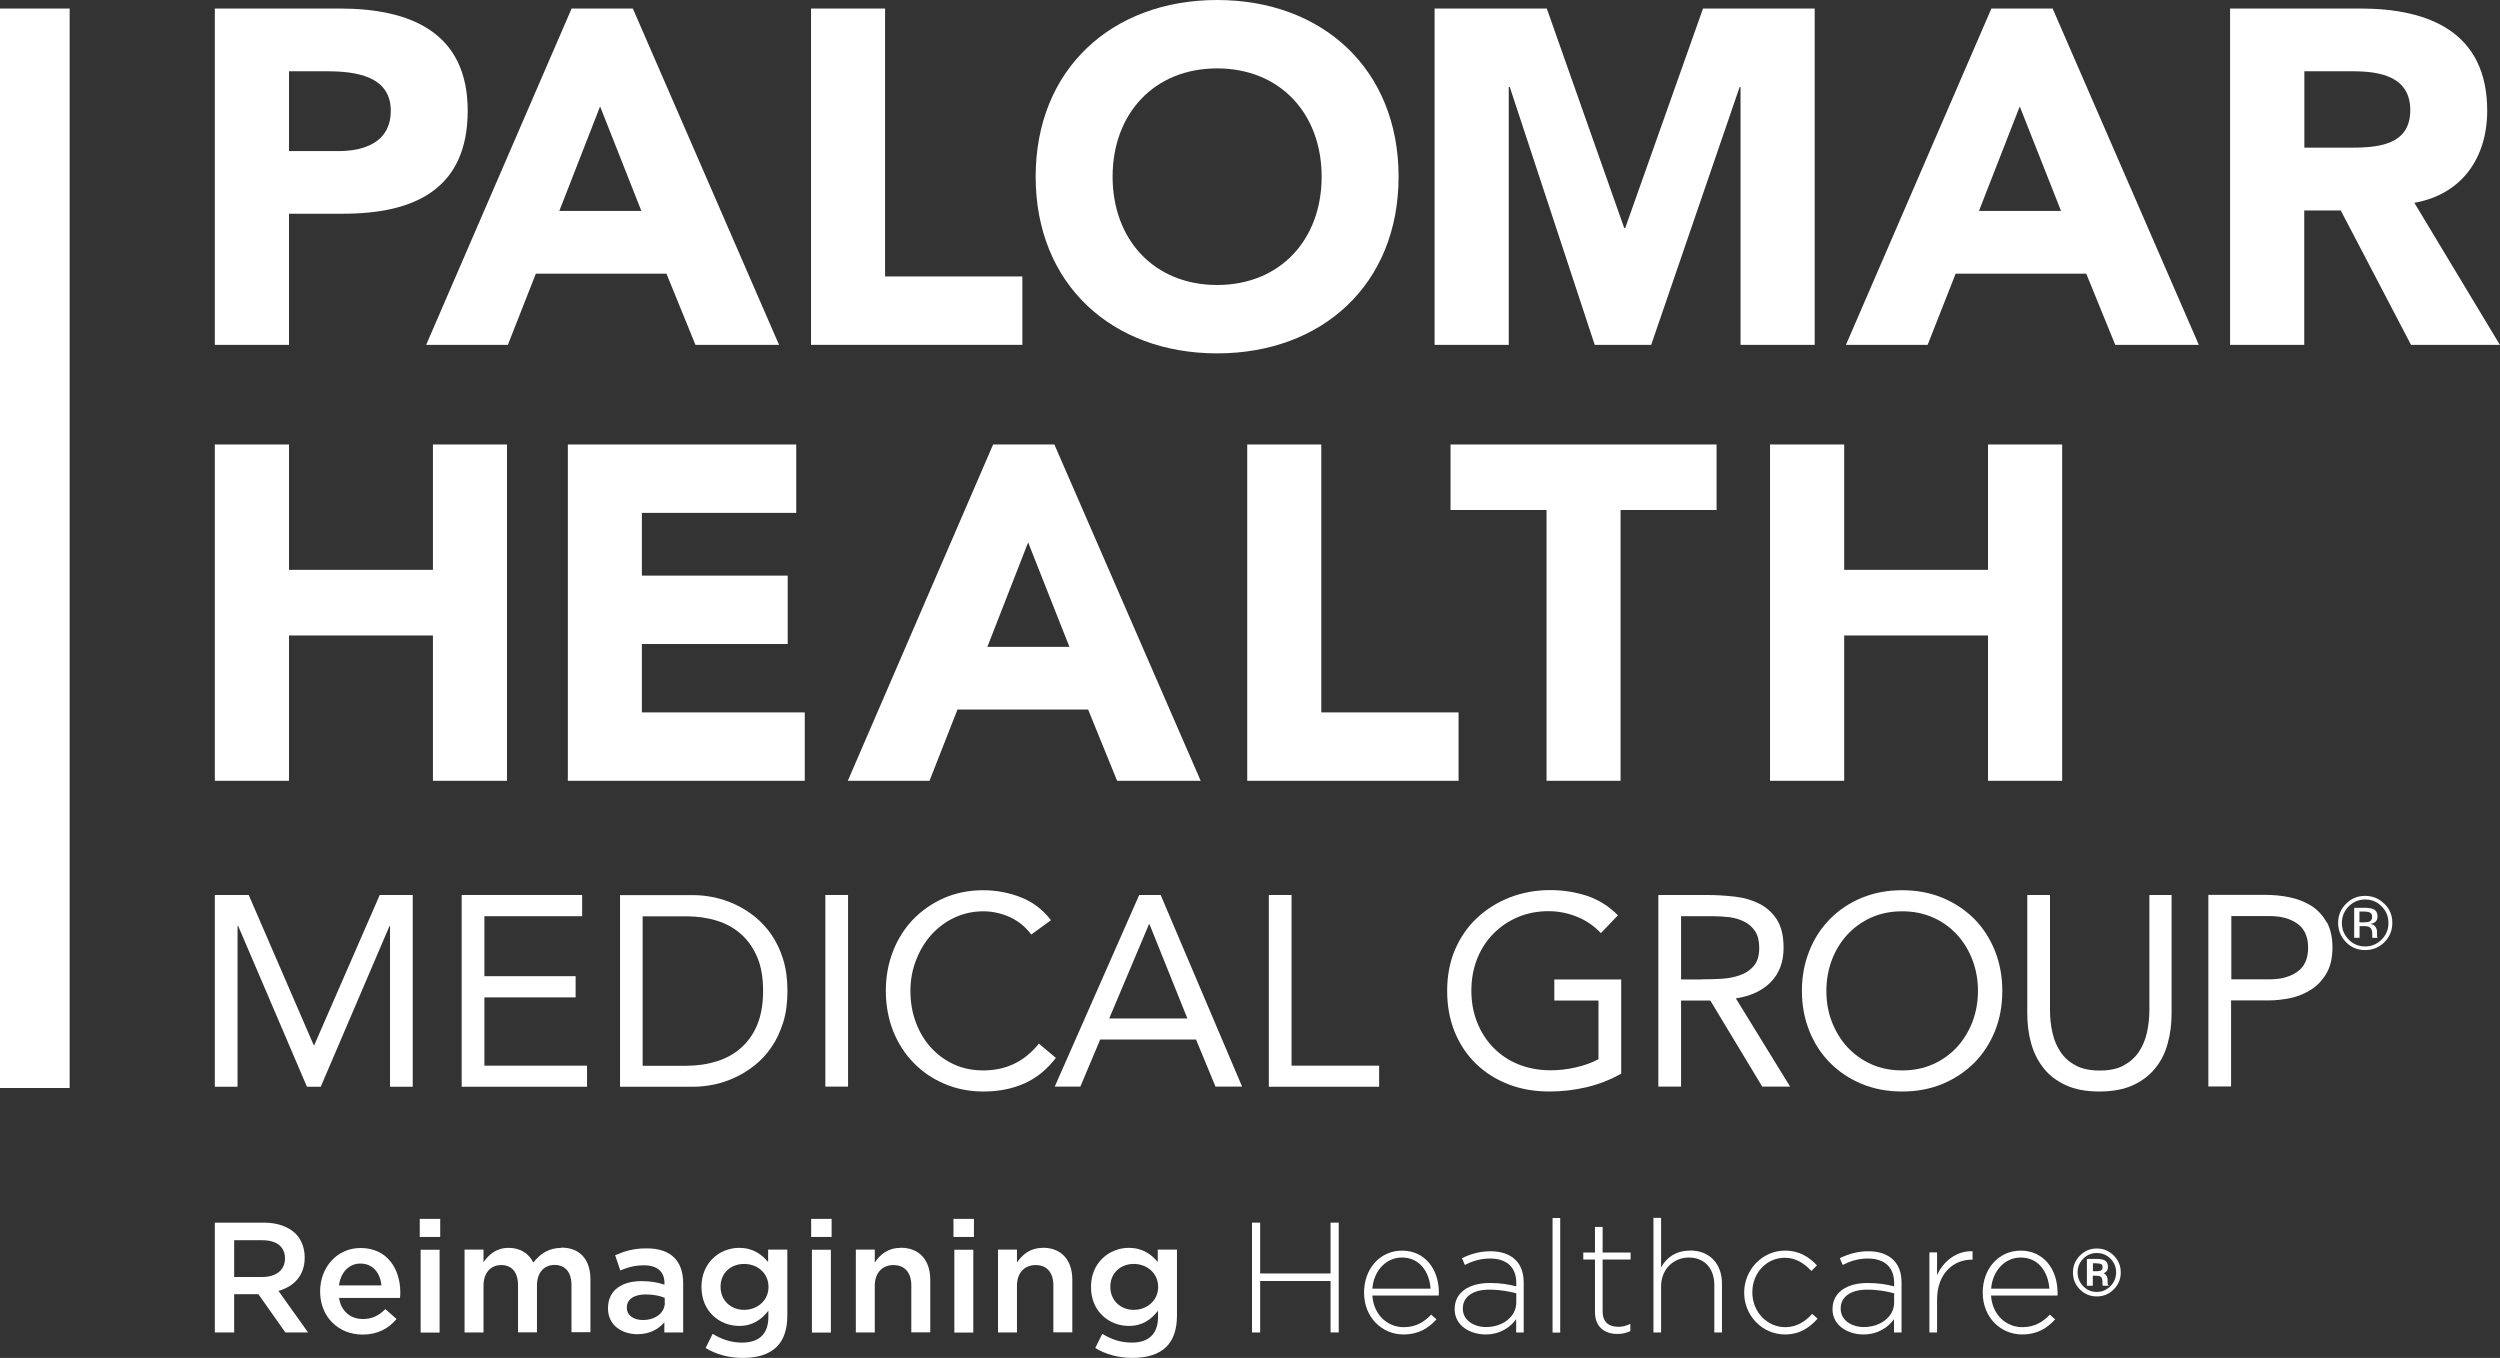 <?xml version="1.0" encoding="UTF-8"?>
<svg id="Layer_2" data-name="Layer 2" xmlns="http://www.w3.org/2000/svg" viewBox="0 0 199.22 108.21">
  <rect x="0" y="0" width="199.22" height="108.21" fill="#333333" stroke="none"/>
  <defs>
    <style>
      .cls-1 {
        fill: #fff;
        stroke-width: 0px;
      }
    </style>
  </defs>
  <g id="Layer_1-2" data-name="Layer 1">
    <g>
      <rect class="cls-1" y=".68" width="5.55" height="86.02"/>
      <polygon class="cls-1" points="34.5 35.42 34.5 45.41 23.03 45.41 23.03 35.42 17.12 35.42 17.12 62.22 23.03 62.22 23.03 50.64 34.5 50.64 34.5 62.22 40.4 62.22 40.4 35.42 34.5 35.42"/>
      <polygon class="cls-1" points="51.15 56.77 51.15 51.32 62.77 51.32 62.77 45.87 51.15 45.87 51.15 40.87 63.45 40.87 63.45 35.42 45.25 35.42 45.25 62.22 64.13 62.22 64.13 56.77 51.15 56.77"/>
      <path class="cls-1" d="m84.02,35.42h-4.88l-11.58,26.8h6.51l2.23-5.68h10.41l2.31,5.68h6.66l-11.66-26.8Zm-5.34,16.13l3.25-8.33,3.29,8.33h-6.55Z"/>
      <polygon class="cls-1" points="105.29 56.77 105.29 35.42 99.39 35.42 99.39 62.22 116.23 62.22 116.23 56.77 105.29 56.77"/>
      <polygon class="cls-1" points="115.59 35.42 115.59 40.64 123.24 40.64 123.24 62.22 129.14 62.22 129.14 40.64 136.79 40.64 136.79 35.42 115.59 35.42"/>
      <polygon class="cls-1" points="158.42 35.42 158.42 45.41 146.96 45.41 146.96 35.42 141.05 35.42 141.05 62.22 146.96 62.22 146.96 50.64 158.42 50.64 158.42 62.22 164.33 62.22 164.33 35.42 158.42 35.42"/>
      <g>
        <path class="cls-1" d="m27.08.68h-9.96v26.8h5.91v-10.45h4.32c5.64,0,9.92-1.93,9.92-8.21S32.65.68,27.08.68m-.11,11.36h-3.94v-6.36h3.03c2.27,0,5.08.37,5.08,3.14,0,2.5-2.08,3.22-4.17,3.22"/>
        <path class="cls-1" d="m50.43.68h-4.88l-11.59,26.8h6.51l2.23-5.67h10.41l2.31,5.67h6.66L50.43.68Zm-5.86,16.13l3.25-8.33,3.29,8.33h-6.55Z"/>
        <polygon class="cls-1" points="70.53 22.03 70.53 .68 64.63 .68 64.63 27.48 81.47 27.48 81.47 22.03 70.53 22.03"/>
        <path class="cls-1" d="m96.99,0c-8.36,0-14.46,5.49-14.46,14.08s6.1,14.08,14.46,14.08,14.46-5.49,14.46-14.08S105.36,0,96.99,0m0,22.71c-5.03,0-8.33-3.63-8.33-8.63s3.29-8.63,8.33-8.63,8.33,3.63,8.33,8.63-3.29,8.63-8.33,8.63"/>
        <polygon class="cls-1" points="135.71 .68 129.51 18.17 129.43 18.17 123.26 .68 114.32 .68 114.32 27.48 120.23 27.48 120.23 6.93 120.31 6.93 127.08 27.48 131.58 27.48 138.63 6.93 138.7 6.93 138.7 27.48 144.61 27.48 144.61 .68 135.71 .68"/>
        <path class="cls-1" d="m163.57.68h-4.88l-11.59,26.8h6.51l2.23-5.67h10.41l2.31,5.67h6.66L163.57.68Zm-5.87,16.13l3.25-8.33,3.29,8.33h-6.55Z"/>
        <path class="cls-1" d="m192.41,16.16c3.79-.68,5.79-3.6,5.79-7.34,0-6.25-4.62-8.14-10.11-8.14h-10.38v26.8h5.91v-10.71h2.91l5.6,10.71h7.08l-6.81-11.31Zm-5.3-4.39h-3.48v-6.09h3.86c2.16,0,4.58.41,4.58,3.1,0,2.91-2.8,2.99-4.96,2.99"/>
        <polygon class="cls-1" points="30.26 71.32 25.04 83.29 25 83.29 19.82 71.32 17.12 71.32 17.12 86.6 18.93 86.6 18.93 73.79 18.98 73.79 24.46 86.6 25.56 86.6 31.04 73.79 31.08 73.79 31.08 86.6 32.89 86.6 32.89 71.32 30.26 71.32"/>
        <polygon class="cls-1" points="38.6 84.92 38.6 79.48 45.87 79.48 45.87 77.79 38.6 77.79 38.6 73.01 46.39 73.01 46.39 71.32 36.79 71.32 36.79 86.6 46.78 86.6 46.78 84.92 38.6 84.92"/>
        <path class="cls-1" d="m62.41,76.45c-.23-.74-.54-1.39-.93-1.96-.39-.57-.84-1.05-1.35-1.46-.51-.4-1.04-.73-1.59-.98-.55-.25-1.11-.43-1.67-.55-.56-.11-1.1-.17-1.6-.17h-5.86v15.27h5.86c.5,0,1.04-.06,1.6-.17.56-.11,1.12-.3,1.67-.55.55-.25,1.08-.58,1.59-.98s.96-.89,1.35-1.46c.39-.56.69-1.22.93-1.96.23-.74.34-1.58.34-2.51s-.11-1.77-.34-2.51m-2.07,5.21c-.31.75-.75,1.36-1.3,1.84-.54.48-1.19.84-1.94,1.07-.74.23-1.56.35-2.44.35h-3.45v-11.91h3.45c.88,0,1.69.11,2.44.34.75.23,1.4.59,1.94,1.07.55.48.98,1.1,1.3,1.84s.47,1.65.47,2.7-.16,1.95-.47,2.7"/>
        <rect class="cls-1" x="65.77" y="71.32" width="1.81" height="15.27"/>
        <path class="cls-1" d="m82.78,83.17c-.55.69-1.19,1.22-1.92,1.58-.73.36-1.57.55-2.5.55-.86,0-1.65-.16-2.36-.49-.71-.33-1.32-.78-1.83-1.35-.51-.56-.91-1.24-1.19-2-.29-.77-.43-1.61-.43-2.5,0-.84.14-1.64.43-2.4.29-.77.69-1.45,1.2-2.03.52-.58,1.13-1.05,1.84-1.39.72-.34,1.49-.52,2.34-.52.73,0,1.44.16,2.11.46.68.31,1.25.78,1.71,1.39l1.57-1.14c-.65-.85-1.45-1.46-2.41-1.83-.95-.37-1.95-.56-2.98-.56-1.14,0-2.18.21-3.13.62-.95.42-1.77.99-2.46,1.7-.69.72-1.23,1.57-1.61,2.55-.38.98-.57,2.02-.57,3.15s.2,2.23.59,3.22c.4.98.94,1.82,1.64,2.53.69.71,1.52,1.27,2.47,1.67.95.4,1.97.6,3.06.6,1.22,0,2.32-.21,3.29-.65.97-.43,1.8-1.11,2.5-2.03l-1.36-1.14Z"/>
        <path class="cls-1" d="m92.49,71.32h-1.71l-6.73,15.27h2.04l1.58-3.75h7.64l1.55,3.75h2.12l-6.49-15.27Zm-4.1,9.84l3.17-7.51h.04l3.02,7.51h-6.23Z"/>
        <polygon class="cls-1" points="102.92 84.92 102.92 71.32 101.11 71.32 101.11 86.6 109.9 86.6 109.9 84.92 102.92 84.92"/>
        <path class="cls-1" d="m123.86,78.05v1.68h3.52v4.68c-.56.29-1.18.51-1.86.66-.68.15-1.32.22-1.94.22-.94,0-1.79-.16-2.57-.47-.78-.31-1.44-.76-2-1.33-.55-.56-.99-1.24-1.3-2.02-.31-.78-.46-1.62-.46-2.52s.15-1.77.46-2.54c.31-.78.74-1.45,1.3-2.01.55-.56,1.2-1,1.95-1.32.74-.31,1.56-.47,2.44-.47.78,0,1.54.15,2.28.45.74.3,1.37.74,1.89,1.3l1.36-1.42c-.73-.74-1.56-1.25-2.49-1.56-.93-.3-1.9-.45-2.9-.45-1.15,0-2.22.2-3.22.58-.99.39-1.86.93-2.61,1.63-.75.7-1.33,1.54-1.76,2.53-.42.98-.63,2.08-.63,3.29s.2,2.28.6,3.27c.4.98.97,1.83,1.69,2.53.73.71,1.58,1.25,2.58,1.64.99.39,2.09.58,3.28.58.99,0,1.97-.11,2.95-.34s1.89-.59,2.77-1.08v-7.51h-5.33Z"/>
        <path class="cls-1" d="m138.32,79.56c1.19-.18,2.13-.62,2.8-1.31s1.01-1.59,1.01-2.72c0-.95-.18-1.7-.54-2.26-.36-.55-.82-.97-1.4-1.26s-1.23-.48-1.95-.56-1.45-.13-2.19-.13h-3.9v15.27h1.81v-6.86h2.33l4.14,6.86h2.22l-4.33-7.04Zm-2.74-1.51h-1.62v-5.04h2.54c.44,0,.89.03,1.33.08.43.06.83.18,1.18.36.35.18.64.43.85.76.22.33.33.77.33,1.32,0,.63-.15,1.12-.44,1.45-.29.34-.67.59-1.12.74-.46.16-.95.25-1.49.28-.54.03-1.06.04-1.56.04"/>
        <path class="cls-1" d="m158.97,75.76c-.4-.99-.95-1.83-1.66-2.55-.72-.71-1.56-1.27-2.53-1.67-.97-.4-2.04-.6-3.2-.6s-2.23.2-3.21.6c-.97.4-1.81.96-2.52,1.67-.71.72-1.27,1.56-1.66,2.55-.4.98-.6,2.05-.6,3.2s.2,2.22.6,3.21c.39.98.95,1.83,1.66,2.54.71.71,1.55,1.27,2.52,1.67.97.4,2.04.6,3.21.6s2.23-.2,3.2-.6c.97-.4,1.81-.96,2.53-1.67.71-.71,1.26-1.56,1.66-2.54.4-.99.59-2.06.59-3.21s-.2-2.22-.59-3.2m-1.79,5.67c-.3.77-.71,1.44-1.24,2.02-.53.57-1.17,1.03-1.91,1.36-.74.33-1.56.49-2.45.49s-1.71-.16-2.45-.49c-.74-.33-1.38-.79-1.91-1.36-.53-.57-.94-1.25-1.24-2.02-.3-.76-.44-1.59-.44-2.47s.15-1.7.44-2.47c.29-.77.71-1.44,1.24-2.02.53-.57,1.17-1.03,1.91-1.36.74-.33,1.56-.49,2.45-.49s1.7.16,2.45.49,1.38.79,1.91,1.36c.53.57.94,1.25,1.24,2.02.29.77.44,1.59.44,2.47s-.15,1.7-.44,2.47"/>
        <path class="cls-1" d="m171.28,71.32v9.19c0,.62-.07,1.22-.2,1.8-.13.57-.35,1.08-.65,1.53-.3.44-.71.8-1.21,1.07s-1.14.4-1.9.4-1.39-.13-1.9-.4-.91-.62-1.21-1.07c-.3-.44-.52-.95-.65-1.53-.13-.57-.2-1.17-.2-1.8v-9.19h-1.81v9.45c0,.84.1,1.63.31,2.38.21.75.54,1.4.99,1.97.45.57,1.05,1.03,1.78,1.36.73.34,1.62.5,2.67.5s1.94-.17,2.67-.5c.73-.34,1.33-.79,1.78-1.36.46-.56.79-1.22.99-1.97.21-.75.31-1.54.31-2.38v-9.45h-1.81Z"/>
        <path class="cls-1" d="m185.41,73.51c-.29-.54-.69-.97-1.18-1.3-.5-.32-1.07-.55-1.7-.69-.65-.14-1.31-.21-2.02-.21h-4.53v15.27h1.81v-6.86h3.06c.53,0,1.1-.07,1.69-.19.59-.13,1.13-.35,1.63-.67.49-.31.9-.75,1.22-1.29.32-.55.48-1.24.48-2.07,0-.79-.15-1.46-.44-2m-2.35,3.93c-.57.41-1.31.61-2.21.61h-3.06v-5.04h3.06c.91,0,1.64.2,2.21.61.57.41.85,1.05.85,1.91s-.28,1.5-.85,1.91"/>
        <path class="cls-1" d="m189.43,74.7s-.02-.07-.02-.12c0-.07,0-.12,0-.18v-.17c0-.12-.04-.24-.13-.37-.08-.12-.22-.2-.41-.23.15-.03.26-.07.35-.12.15-.1.23-.25.23-.47,0-.3-.12-.5-.37-.6-.14-.05-.35-.09-.65-.09h-.83v2.38h.42v-.93h.33c.22,0,.37.03.47.08.15.09.22.27.22.54v.27s.01.02.02.03c0,0,0,.02,0,.02h.39l-.02-.03Zm-.64-1.25c-.09.03-.22.05-.4.05h-.38v-.86h.36c.23,0,.4.03.5.09.11.06.16.17.16.35,0,.18-.08.31-.24.37m.64,1.25s-.02-.07-.02-.12c0-.07,0-.12,0-.18v-.17c0-.12-.04-.24-.13-.37-.08-.12-.22-.2-.41-.23.15-.03.26-.07.35-.12.15-.1.23-.25.23-.47,0-.3-.12-.5-.37-.6-.14-.05-.35-.09-.65-.09h-.83v2.38h.42v-.93h.33c.22,0,.37.03.47.08.15.09.22.27.22.54v.27s.01.02.02.03c0,0,0,.02,0,.02h.39l-.02-.03Zm-.64-1.25c-.09.03-.22.05-.4.05h-.38v-.86h.36c.23,0,.4.03.5.09.11.06.16.17.16.35,0,.18-.08.31-.24.37m1.21-1.43c-.42-.42-.93-.63-1.53-.63s-1.11.21-1.52.63c-.42.42-.63.93-.63,1.52s.21,1.11.63,1.54.93.63,1.53.63,1.11-.21,1.53-.63.63-.93.63-1.54-.21-1.11-.63-1.52m-.22,2.85c-.36.36-.8.55-1.31.55s-.96-.18-1.32-.55-.54-.81-.54-1.32.18-.95.54-1.32c.36-.36.8-.55,1.32-.55s.95.18,1.31.55c.36.36.54.8.54,1.32s-.18.96-.54,1.32m-.37-.3c0-.07,0-.12,0-.18v-.17c0-.12-.04-.24-.13-.37-.08-.12-.22-.2-.41-.23.15-.03.26-.07.35-.12.15-.1.23-.25.23-.47,0-.3-.12-.5-.37-.6-.14-.05-.35-.09-.65-.09h-.83v2.38h.42v-.93h.33c.22,0,.37.03.47.08.15.09.22.27.22.54v.27s.01.02.02.03c0,0,0,.02,0,.02h.39l-.02-.03s-.02-.07-.02-.12m-.62-1.13c-.09.03-.22.05-.4.05h-.38v-.86h.36c.23,0,.4.03.5.09.11.06.16.17.16.35,0,.18-.08.31-.24.37m.64,1.25s-.02-.07-.02-.12c0-.07,0-.12,0-.18v-.17c0-.12-.04-.24-.13-.37-.08-.12-.22-.2-.41-.23.15-.03.26-.07.35-.12.15-.1.23-.25.23-.47,0-.3-.12-.5-.37-.6-.14-.05-.35-.09-.65-.09h-.83v2.38h.42v-.93h.33c.22,0,.37.03.47.08.15.09.22.27.22.54v.27s.01.02.02.03c0,0,0,.02,0,.02h.39l-.02-.03Zm-.64-1.25c-.09.03-.22.05-.4.05h-.38v-.86h.36c.23,0,.4.03.5.09.11.06.16.17.16.35,0,.18-.08.31-.24.37m.64,1.25s-.02-.07-.02-.12c0-.07,0-.12,0-.18v-.17c0-.12-.04-.24-.13-.37-.08-.12-.22-.2-.41-.23.15-.03.26-.07.35-.12.15-.1.23-.25.23-.47,0-.3-.12-.5-.37-.6-.14-.05-.35-.09-.65-.09h-.83v2.38h.42v-.93h.33c.22,0,.37.03.47.08.15.09.22.27.22.54v.27s.01.02.02.03c0,0,0,.02,0,.02h.39l-.02-.03Zm-.64-1.25c-.09.03-.22.05-.4.05h-.38v-.86h.36c.23,0,.4.03.5.09.11.06.16.17.16.35,0,.18-.08.31-.24.37"/>
        <path class="cls-1" d="m22.19,102.87c1.23-.35,2.09-1.22,2.09-2.65v-.02c0-.76-.26-1.42-.72-1.89-.56-.55-1.43-.88-2.53-.88h-3.91v8.75h1.54v-3.05h1.93l2.15,3.05h1.81l-2.36-3.31Zm-3.53-1.1v-2.94h2.24c1.14,0,1.81.52,1.81,1.45v.02c0,.89-.7,1.46-1.8,1.46h-2.25Z"/>
        <path class="cls-1" d="m31.9,103c0-1.9-1.06-3.55-3.16-3.55-1.89,0-3.23,1.55-3.23,3.44v.03c0,2.04,1.48,3.43,3.39,3.43,1.21,0,2.07-.49,2.7-1.24l-.89-.79c-.53.52-1.05.79-1.79.79-.97,0-1.74-.6-1.9-1.68h4.85c.02-.15.03-.29.03-.43m-4.89-.57c.14-1.03.79-1.74,1.71-1.74,1,0,1.58.76,1.68,1.74h-3.38Z"/>
        <path class="cls-1" d="m33.45,98.57h1.63v-1.44h-1.63v1.44Zm.07,7.62h1.51v-6.6h-1.51v6.6Z"/>
        <path class="cls-1" d="m44.74,99.44c-1,0-1.7.47-2.24,1.17-.35-.7-1.01-1.17-1.96-1.17-1.01,0-1.59.55-2.01,1.14v-1h-1.51v6.6h1.51v-3.72c0-1.03.57-1.65,1.41-1.65s1.34.57,1.34,1.6v3.76h1.51v-3.73c0-1.06.59-1.64,1.41-1.64s1.34.56,1.34,1.61v3.75h1.51v-4.21c0-1.61-.87-2.53-2.31-2.53"/>
        <path class="cls-1" d="m51.53,99.48c-1.07,0-1.78.23-2.51.55l.41,1.21c.6-.25,1.15-.41,1.89-.41,1.05,0,1.63.5,1.63,1.42v.12c-.52-.16-1.03-.28-1.83-.28-1.54,0-2.67.7-2.67,2.16v.03c0,1.32,1.1,2.04,2.35,2.04,1,0,1.69-.42,2.14-.95v.81h1.5v-3.91c0-1.77-.95-2.79-2.9-2.79m1.44,4.32c0,.82-.75,1.39-1.75,1.39-.72,0-1.28-.35-1.28-.98v-.03c0-.63.56-1.03,1.51-1.03.59,0,1.13.11,1.51.27v.37Z"/>
        <path class="cls-1" d="m61.21,99.58v.99c-.51-.61-1.2-1.13-2.31-1.13-1.54,0-3,1.16-3,3.1v.03c0,1.94,1.45,3.09,3,3.09,1.08,0,1.77-.5,2.33-1.21v.51c0,1.33-.74,2.03-2.09,2.03-.9,0-1.65-.27-2.35-.7l-.56,1.13c.85.52,1.87.79,2.96.79,1.19,0,2.11-.29,2.71-.89.55-.55.84-1.38.84-2.49v-5.25h-1.51Zm.03,2.99c0,1.06-.89,1.81-1.94,1.81s-1.88-.74-1.88-1.83v-.02c0-1.09.82-1.81,1.88-1.81s1.94.74,1.94,1.82v.03Z"/>
        <path class="cls-1" d="m64.64,98.57h1.63v-1.44h-1.63v1.44Zm.06,7.62h1.51v-6.6h-1.51v6.6Z"/>
        <path class="cls-1" d="m71.77,99.44c-1.03,0-1.64.54-2.06,1.17v-1.03h-1.51v6.6h1.51v-3.73c0-1.03.61-1.64,1.49-1.64s1.42.59,1.42,1.61v3.75h1.51v-4.2c0-1.54-.86-2.54-2.35-2.54"/>
        <path class="cls-1" d="m75.98,98.57h1.63v-1.44h-1.63v1.44Zm.07,7.62h1.51v-6.6h-1.51v6.6Z"/>
        <path class="cls-1" d="m83.11,99.44c-1.03,0-1.64.54-2.07,1.17v-1.03h-1.51v6.6h1.51v-3.73c0-1.03.61-1.64,1.49-1.64s1.41.59,1.41,1.61v3.75h1.51v-4.2c0-1.54-.86-2.54-2.35-2.54"/>
        <path class="cls-1" d="m92.26,99.58v.99c-.51-.61-1.2-1.13-2.31-1.13-1.54,0-3.01,1.16-3.01,3.1v.03c0,1.94,1.45,3.09,3.01,3.09,1.08,0,1.77-.5,2.33-1.21v.51c0,1.33-.74,2.03-2.09,2.03-.9,0-1.65-.27-2.35-.7l-.56,1.13c.85.52,1.87.79,2.95.79,1.19,0,2.12-.29,2.72-.89.55-.55.84-1.38.84-2.49v-5.25h-1.51Zm.03,2.99c0,1.06-.89,1.81-1.94,1.81s-1.87-.74-1.87-1.83v-.02c0-1.09.82-1.81,1.87-1.81s1.94.74,1.94,1.82v.03Z"/>
        <polygon class="cls-1" points="106.03 97.43 106.03 101.48 100.42 101.48 100.42 97.43 99.77 97.43 99.77 106.18 100.42 106.18 100.42 102.08 106.03 102.08 106.03 106.18 106.68 106.18 106.68 97.43 106.03 97.43"/>
        <path class="cls-1" d="m114.66,103c0-1.89-1.14-3.34-2.93-3.34s-3.03,1.48-3.03,3.33v.02c0,1.99,1.45,3.33,3.13,3.33,1.23,0,1.99-.5,2.64-1.2l-.42-.38c-.53.56-1.2,1-2.19,1-1.25,0-2.39-.93-2.5-2.52h5.29c.01-.1.01-.14.01-.25m-5.3-.3c.11-1.42,1.09-2.48,2.35-2.48,1.46,0,2.2,1.19,2.29,2.48h-4.64Z"/>
        <path class="cls-1" d="m120.78,100.41c-.46-.46-1.15-.7-2.01-.7s-1.57.22-2.27.55l.23.54c.59-.3,1.23-.51,2-.51,1.31,0,2.1.66,2.1,1.95v.27c-.61-.16-1.23-.27-2.12-.27-1.65,0-2.79.75-2.79,2.07v.03c0,1.32,1.27,2,2.46,2s2-.6,2.44-1.22v1.06h.6v-3.98c0-.79-.23-1.38-.65-1.8m.06,3.39c0,1.16-1.11,1.96-2.41,1.96-.97,0-1.85-.54-1.85-1.46v-.03c0-.88.75-1.49,2.1-1.49.92,0,1.63.15,2.16.29v.73Z"/>
        <rect class="cls-1" x="123.72" y="97.06" width=".61" height="9.13"/>
        <path class="cls-1" d="m129.94,100.37v-.56h-2.23v-2.04h-.61v2.04h-.93v.56h.93v4.18c0,1.22.8,1.75,1.78,1.75.4,0,.72-.08,1.04-.23v-.57c-.36.16-.63.23-.94.23-.74,0-1.27-.33-1.27-1.24v-4.12h2.23Z"/>
        <path class="cls-1" d="m134.67,99.66c-1.16,0-1.88.59-2.3,1.33v-3.94h-.61v9.13h.61v-3.69c0-1.32.97-2.28,2.21-2.28s2.03.86,2.03,2.18v3.79h.61v-3.9c0-1.53-.94-2.63-2.55-2.63"/>
        <path class="cls-1" d="m144.41,104.7c-.54.6-1.24,1.06-2.14,1.06-1.46,0-2.63-1.23-2.63-2.77v-.02c0-1.53,1.13-2.74,2.58-2.74.95,0,1.58.49,2.13,1.05l.44-.45c-.6-.62-1.35-1.17-2.55-1.17-1.83,0-3.25,1.55-3.25,3.34v.03c0,1.78,1.42,3.31,3.25,3.31,1.17,0,1.95-.53,2.6-1.26l-.42-.37Z"/>
        <path class="cls-1" d="m150.89,100.41c-.47-.46-1.15-.7-2.01-.7s-1.57.22-2.27.55l.23.54c.59-.3,1.23-.51,2-.51,1.31,0,2.1.66,2.1,1.95v.27c-.61-.16-1.23-.27-2.12-.27-1.65,0-2.79.75-2.79,2.07v.03c0,1.32,1.27,2,2.46,2s2-.6,2.44-1.22v1.06h.6v-3.98c0-.79-.23-1.38-.65-1.8m.06,3.39c0,1.16-1.11,1.96-2.41,1.96-.98,0-1.85-.54-1.85-1.46v-.03c0-.88.75-1.49,2.1-1.49.92,0,1.63.15,2.16.29v.73Z"/>
        <path class="cls-1" d="m154.36,101.62v-1.82h-.61v6.38h.61v-2.61c0-2.07,1.29-3.19,2.76-3.19h.07v-.67c-1.26-.05-2.33.78-2.83,1.91"/>
        <path class="cls-1" d="m163.96,103c0-1.89-1.14-3.34-2.93-3.34s-3.03,1.48-3.03,3.33v.02c0,1.99,1.45,3.33,3.13,3.33,1.23,0,1.99-.5,2.64-1.2l-.42-.38c-.53.56-1.2,1-2.19,1-1.25,0-2.39-.93-2.5-2.52h5.29c.02-.1.02-.14.02-.25m-5.3-.3c.11-1.42,1.09-2.48,2.35-2.48,1.46,0,2.2,1.19,2.29,2.48h-4.64Z"/>
        <path class="cls-1" d="m167.96,102.35s0-.07-.01-.11c0-.04,0-.08,0-.12v-.15c0-.11-.04-.23-.12-.35-.05-.07-.11-.12-.19-.16.04-.02.09-.04.12-.06.15-.1.22-.24.22-.44,0-.28-.11-.47-.35-.56-.12-.05-.31-.08-.57-.08h-.76v2.14h.47v-.8h.23c.18,0,.3.02.37.06.11.06.17.2.17.42v.16c0,.06.01.11.03.16h.47s-.02-.05-.04-.07c0-.01-.01-.02-.02-.04m-1.2-1.68h.25c.19,0,.33.03.41.07.08.04.11.12.11.25,0,.14-.05.22-.17.27-.07.03-.18.04-.33.04h-.27v-.63Z"/>
        <path class="cls-1" d="m168.44,100.05c-.37-.37-.82-.56-1.35-.56s-.97.19-1.34.56c-.37.37-.56.82-.56,1.35s.18.98.55,1.35c.37.37.82.56,1.35.56s.98-.19,1.35-.56c.37-.37.56-.82.56-1.35s-.19-.98-.56-1.35m-.26,2.44c-.3.3-.66.46-1.09.46s-.79-.15-1.09-.46c-.29-.3-.44-.67-.44-1.1s.15-.79.45-1.09c.3-.3.66-.45,1.08-.45s.79.15,1.09.45c.3.3.45.67.45,1.09s-.15.8-.45,1.1"/>
      </g>
    </g>
  </g>
</svg>